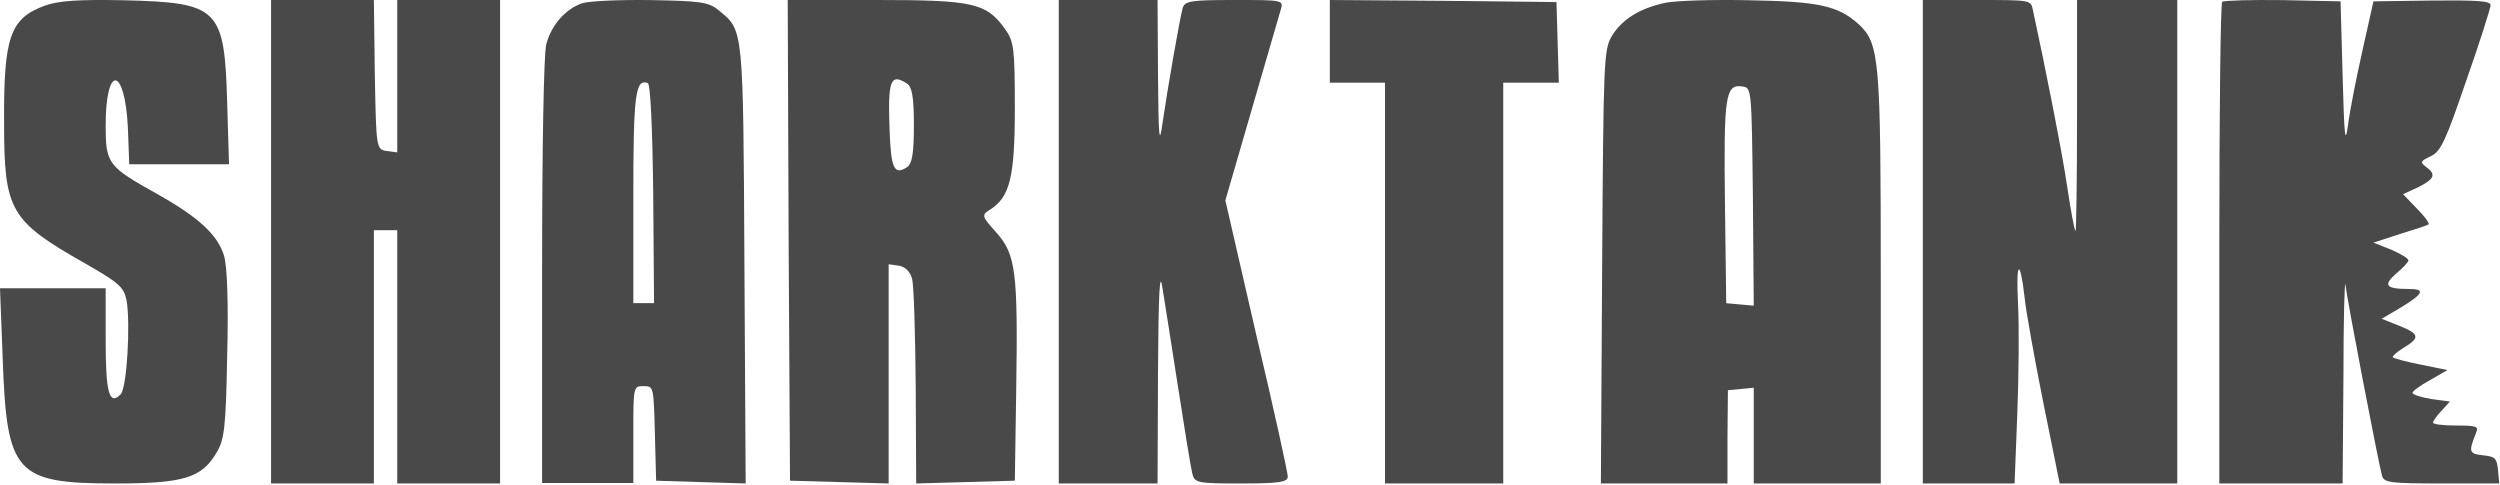 <svg xmlns="http://www.w3.org/2000/svg" fill="none" viewBox="0 0 366 71" height="71" width="366">
<path fill="#494949" d="M6.506 0.846C1.461 2.729 0.531 5.419 0.598 17.993C0.598 30.837 1.461 32.316 12.349 38.503C17.394 41.394 18.125 41.999 18.523 43.95C19.121 47.312 18.589 56.793 17.66 57.735C16 59.416 15.469 57.533 15.469 49.867V42.201H7.701H0L0.398 52.624C0.996 69.301 2.257 70.78 16.797 70.78C26.955 70.78 29.544 69.973 31.735 66.207C32.864 64.325 33.063 62.509 33.262 52.019C33.461 44.353 33.262 38.974 32.797 37.427C31.868 34.401 29.146 31.846 23.038 28.416C15.801 24.381 15.469 23.978 15.469 18.397C15.469 9.386 18.258 9.655 18.722 18.666L18.921 24.045H26.224H33.527L33.262 15.102C32.864 1.182 32.067 0.375 18.125 0.039C11.486 -0.096 8.498 0.106 6.506 0.846Z"></path>
<path fill="#494949" d="M39.683 35.39V70.78H47.209H54.736V52.242V33.705H56.446H58.157V52.242V70.78H65.683H73.21V35.39V0H65.683H58.157V11.19V22.313L56.652 22.11C55.078 21.908 55.078 21.706 54.873 10.921L54.736 0H47.209H39.683V35.39Z"></path>
<path fill="#494949" d="M85.191 0.486C82.703 1.364 80.7 3.727 79.971 6.496C79.607 7.981 79.364 21.486 79.364 39.786V70.713H86.041H92.718V63.622C92.718 56.532 92.718 56.532 94.235 56.532C95.692 56.532 95.692 56.6 95.874 63.42L96.056 70.375L102.611 70.578L109.166 70.78L108.984 38.84C108.802 4.065 108.863 4.47 105.282 1.566C103.764 0.283 102.611 0.148 95.267 0.013C90.715 -0.054 86.162 0.148 85.191 0.486ZM95.631 28.374L95.752 44.377H94.235H92.718V28.982C92.718 13.721 93.021 11.492 94.842 12.168C95.206 12.303 95.51 18.11 95.631 28.374Z"></path>
<path fill="#494949" d="M115.456 35.152L115.657 70.372L122.912 70.576L130.099 70.78V54.734V38.688L131.577 38.892C132.517 39.028 133.256 39.776 133.525 40.795C133.794 41.747 133.995 48.887 134.062 56.638L134.13 70.78L141.384 70.576L148.572 70.372L148.773 57.114C149.042 39.708 148.706 37.26 145.885 34.064C143.735 31.684 143.668 31.481 144.877 30.733C147.833 28.897 148.572 26.041 148.572 15.842C148.572 7.139 148.437 6.051 147.161 4.284C144.407 0.408 142.459 0 128.218 0H115.321L115.456 35.152ZM132.786 12.239C133.525 12.715 133.794 14.21 133.794 18.358C133.794 22.506 133.525 24.001 132.786 24.477C130.905 25.701 130.435 24.681 130.234 19.038C129.965 11.695 130.368 10.675 132.786 12.239Z"></path>
<path fill="#494949" d="M155.004 35.39V70.78H162.235H169.467L169.532 54.582C169.598 42.536 169.795 39.406 170.19 42.196C170.519 44.238 171.57 50.839 172.491 56.828C173.411 62.817 174.331 68.398 174.529 69.215C174.857 70.712 175.186 70.78 181.694 70.78C187.348 70.78 188.531 70.576 188.531 69.759C188.531 69.215 186.493 59.891 183.929 49.07L179.393 29.333L183.206 16.198C185.31 8.984 187.216 2.382 187.479 1.497C187.94 0 187.94 0 180.708 0C174.397 0 173.477 0.136 173.148 1.157C172.688 2.859 170.913 13.067 170.19 18.035C169.73 21.438 169.598 20.281 169.532 11.025L169.467 0H162.235H155.004V35.39Z"></path>
<path fill="#494949" d="M194.686 6.05V12.099H198.725H202.764V41.44V70.78H211.42H220.076V41.44V12.099H224.116H228.213L228.04 6.171L227.867 0.303L211.305 0.121L194.686 0V6.05Z"></path>
<path fill="#494949" d="M243.853 0.402C240.072 1.191 237.468 2.829 235.98 5.256C234.802 7.319 234.74 8.471 234.554 39.11L234.368 70.78H243.605H252.904V63.985L252.966 57.129L254.826 56.947L256.748 56.765V63.742V70.78H266.047H275.346V40.87C275.346 8.593 275.16 6.409 272.122 3.557C269.085 0.827 266.295 0.22 256.128 0.038C250.859 -0.083 245.279 0.099 243.853 0.402ZM256.624 28.796L256.748 44.752L254.764 44.57L252.718 44.388L252.532 29.706C252.346 13.992 252.594 12.294 255.074 12.658C256.438 12.84 256.438 12.9 256.624 28.796Z"></path>
<path fill="#494949" d="M281.5 35.39V70.78H288.217H294.934L295.329 60.677C295.554 55.051 295.611 47.792 295.442 44.465C295.103 38.233 295.724 37.629 296.401 43.557C296.57 45.372 297.812 52.268 299.11 58.802L301.537 70.78H310.117H318.753V35.39V0H311.415H304.077V17.06C304.077 26.437 303.964 33.938 303.852 33.817C303.682 33.696 303.174 30.853 302.666 27.526C301.989 22.747 299.393 9.619 297.586 1.331C297.304 0 297.135 0 289.402 0H281.5V35.39Z"></path>
<path fill="#494949" d="M325.329 0.258C325.089 0.501 324.908 16.495 324.908 35.761V70.78H333.934H342.96L343.08 55.149C343.08 46.606 343.261 40.548 343.381 41.699C343.622 44.001 348.255 67.993 348.737 69.69C349.038 70.659 350 70.78 357.462 70.78H365.886L365.706 68.781C365.525 67.084 365.284 66.842 363.539 66.66C361.433 66.418 361.373 66.176 362.516 63.328C362.877 62.419 362.577 62.298 359.568 62.298C357.703 62.298 356.198 62.116 356.198 61.874C356.198 61.632 356.74 60.844 357.462 60.117L358.665 58.784L355.958 58.421C354.453 58.178 353.19 57.754 353.19 57.512C353.19 57.27 354.333 56.421 355.777 55.634L358.304 54.18L354.453 53.392C352.287 52.968 350.482 52.483 350.301 52.301C350.181 52.18 350.843 51.574 351.806 50.969C354.333 49.454 354.273 48.909 351.264 47.697L348.677 46.667L351.565 44.971C354.814 42.971 355.115 42.305 352.648 42.305C349.278 42.305 348.857 41.76 350.783 40.063C351.806 39.215 352.588 38.367 352.588 38.124C352.588 37.821 351.445 37.155 350.061 36.549L347.473 35.519L351.384 34.247C353.551 33.58 355.416 32.975 355.536 32.853C355.717 32.672 354.935 31.642 353.791 30.491L351.806 28.431L354.032 27.401C356.439 26.189 356.68 25.523 355.175 24.432C354.273 23.765 354.333 23.584 355.897 22.857C357.342 22.13 358.003 20.736 361.072 11.77C363.058 6.135 364.622 1.167 364.622 0.743C364.622 0.137 362.637 0.016 356.078 0.076L347.473 0.198L345.848 7.468C344.946 11.467 343.983 16.374 343.742 18.373C343.321 21.342 343.201 19.949 342.96 11.103L342.659 0.198L334.175 0.016C329.542 -0.045 325.57 0.076 325.329 0.258Z"></path>
</svg>
